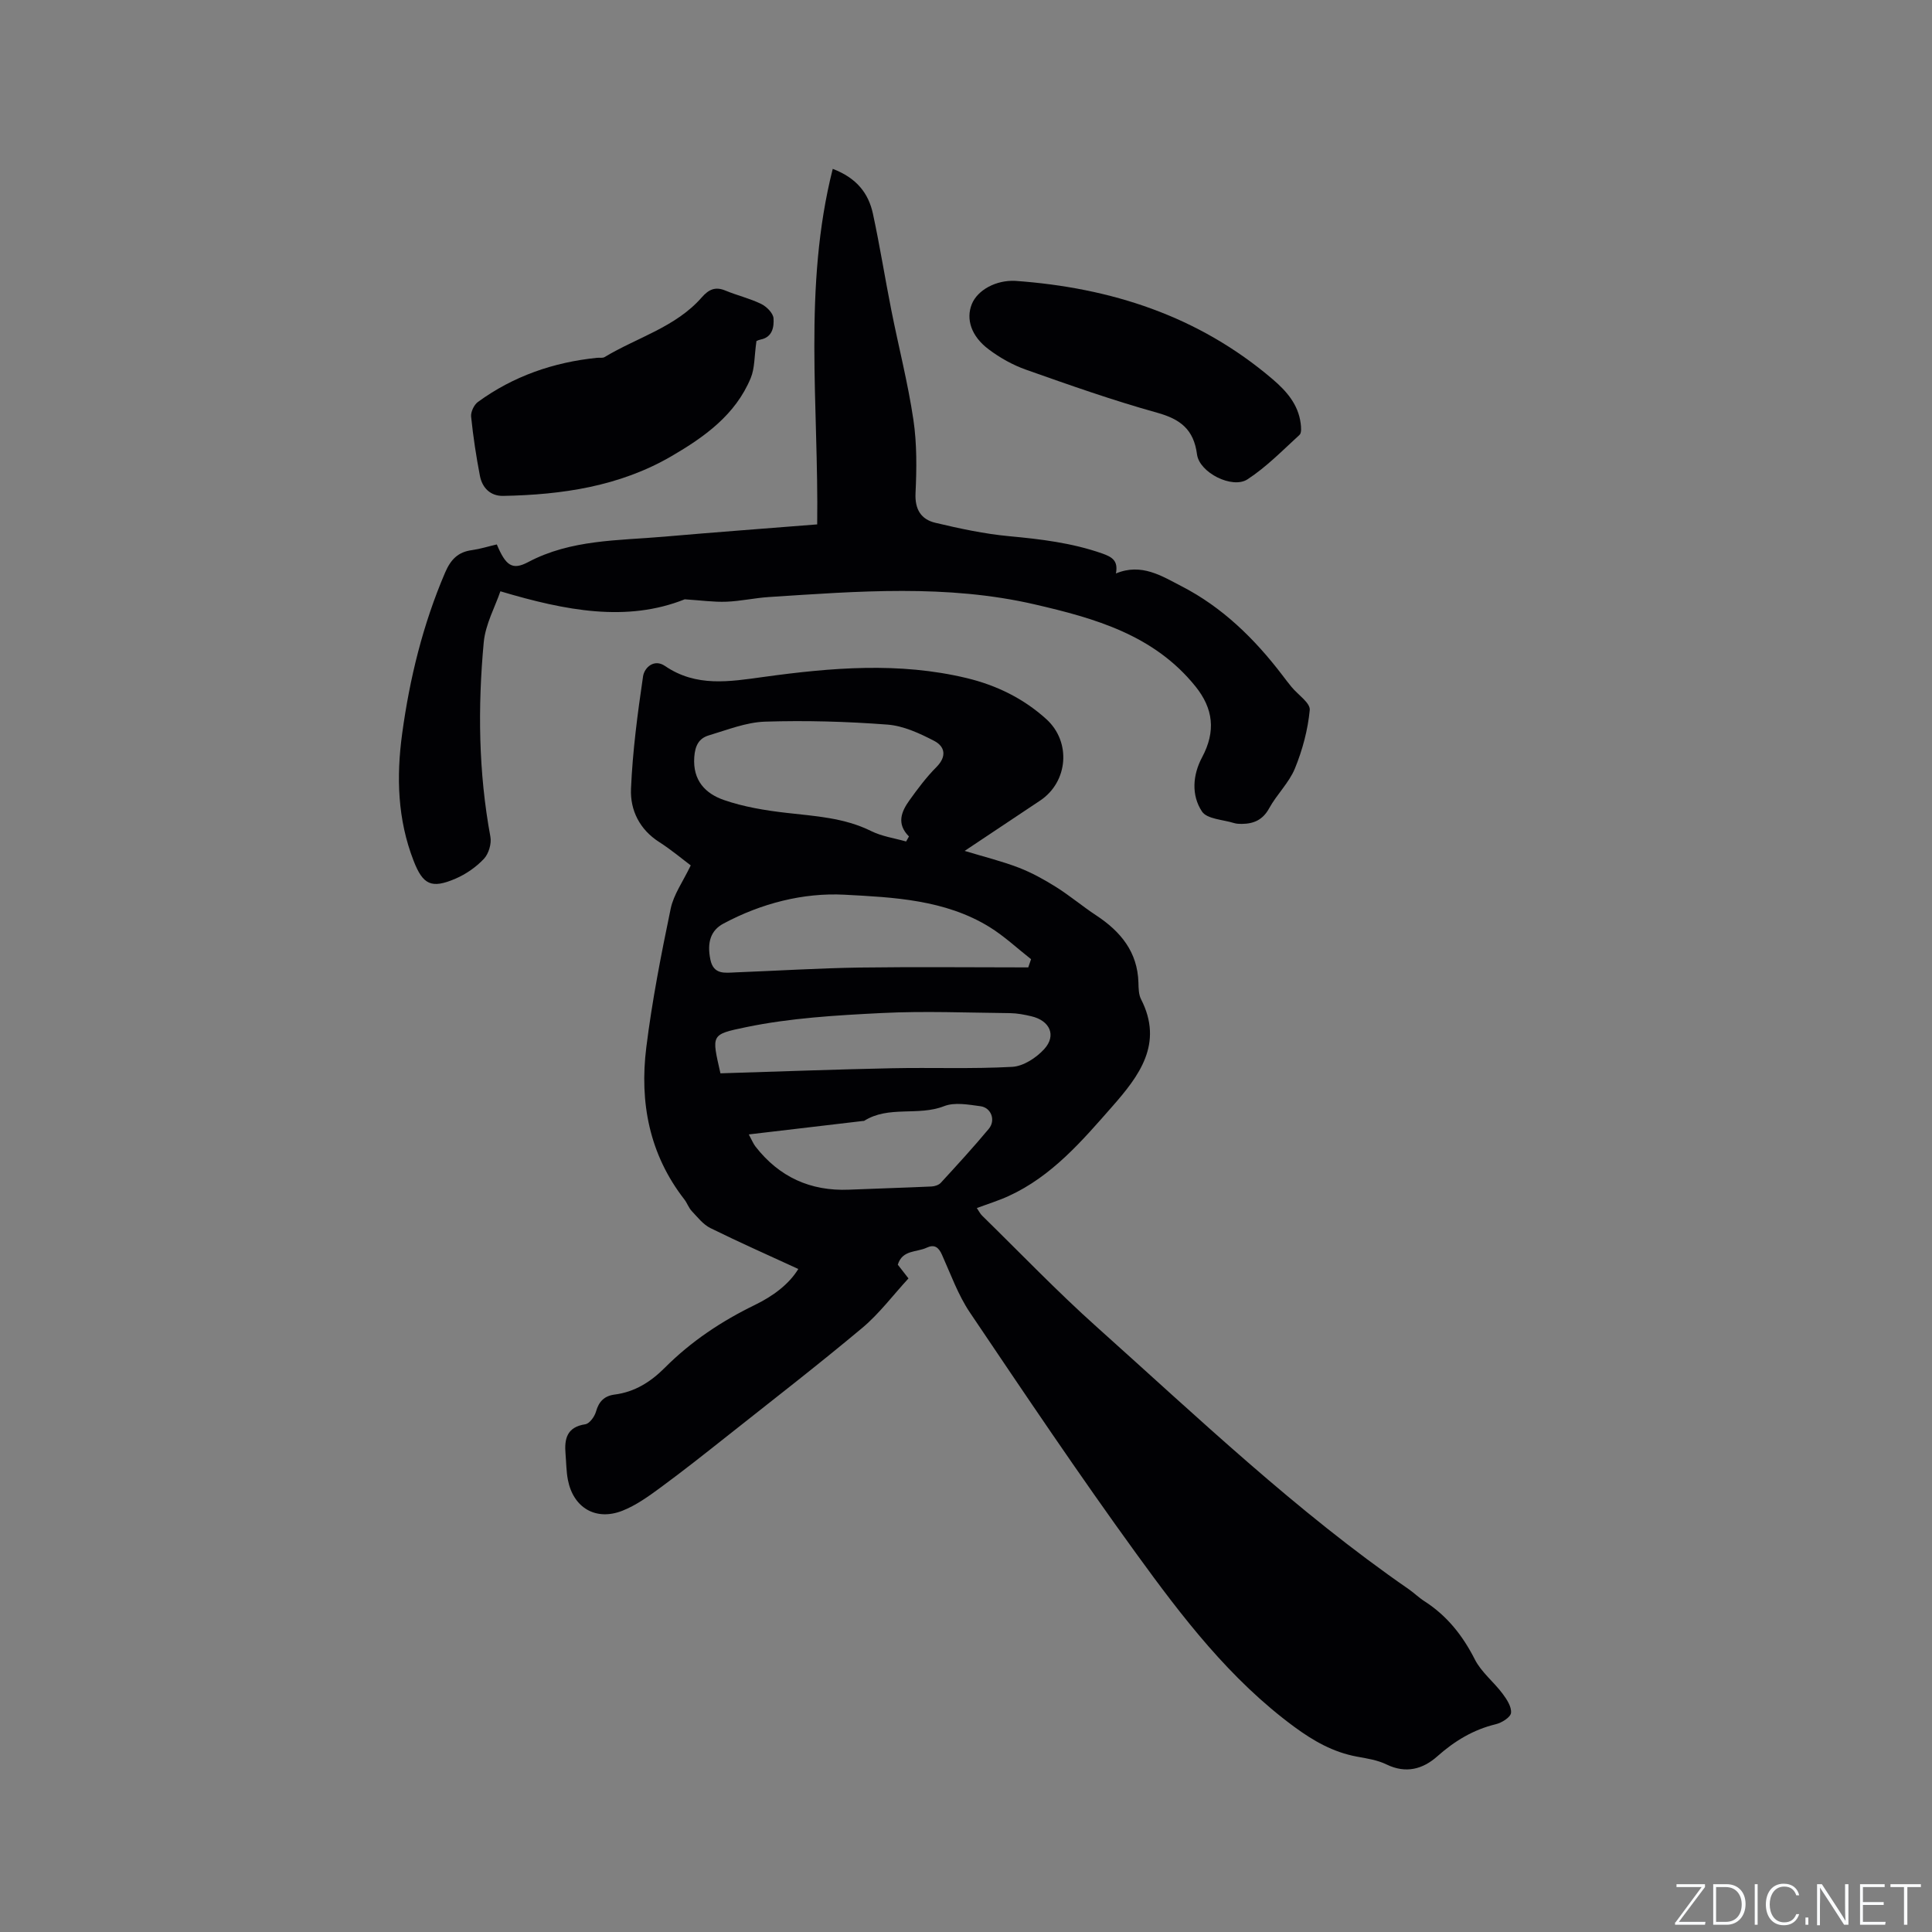 <svg enable-background="new 0 0 400 400" viewBox="0 0 400 400" xmlns="http://www.w3.org/2000/svg"><rect x="0" y="0" width="400" height="400" fill="#808080" stroke="none"/><g fill="#fafbfc"><path d="m346.9 398 5.4-7.3h-5.2v-.6h5.9v.6l-5.4 7.2h5.5l-.1.6h-6.2v-.5z"/><path d="m354.7 390.1h2.8c2.3 0 3.9 1.6 3.9 4.1s-1.6 4.3-3.9 4.3h-2.8zm.6 7.8h2c2.2 0 3.3-1.6 3.3-3.6 0-1.8-1-3.6-3.3-3.6h-2z"/><path d="m363.9 390.1v8.4h-.6v-8.4z"/><path d="m372.5 396.3c-.4 1.3-1.4 2.3-3.2 2.3-2.4 0-3.7-1.9-3.7-4.3 0-2.3 1.2-4.3 3.7-4.3 1.8 0 2.9 1 3.2 2.4h-.6c-.4-1.1-1.1-1.8-2.5-1.8-2.1 0-3 1.9-3 3.7s.9 3.7 3 3.7c1.4 0 2.1-.7 2.5-1.7z"/><path d="m373.8 398.5v-1.5h.6v1.5z"/><path d="m376.2 398.5v-8.4h1c1.3 2 4.4 6.7 4.9 7.6-.1-1.2-.1-2.4-.1-3.8v-3.8h.7v8.4h-.9c-1.2-1.9-4.4-6.8-5-7.7.1 1.1 0 2.3 0 3.9v3.9h-.6z"/><path d="m390 394.4h-4.3v3.5h4.7l-.1.6h-5.2v-8.4h5.1v.6h-4.5v3.1h4.3z"/><path d="m394.2 390.7h-2.8v-.6h6.3v.6h-2.8v7.8h-.7z"/></g><path d="m185.88 261.84c.83 1.07 1.67 2.14 2.21 2.84-3.24 3.52-6.06 7.31-9.57 10.25-9.18 7.68-18.65 15.01-28.03 22.44-4.57 3.62-9.13 7.23-13.83 10.68-2.45 1.8-5.02 3.64-7.82 4.74-5.49 2.15-10.14-.63-11.26-6.38-.34-1.75-.34-3.57-.49-5.36-.27-3.12.24-5.59 4.08-6.17.88-.13 1.93-1.58 2.22-2.61.59-2.11 1.73-3.26 3.85-3.54 4.17-.53 7.48-2.62 10.41-5.56 5.43-5.45 11.75-9.65 18.67-13.01 3.74-1.82 7.03-4.27 8.96-7.43-6.12-2.82-12.22-5.52-18.2-8.47-1.5-.74-2.66-2.25-3.86-3.52-.64-.68-.95-1.66-1.53-2.41-7.27-9.34-9.3-20.12-7.88-31.49 1.2-9.64 3.07-19.21 5.05-28.72.61-2.92 2.53-5.57 4.15-8.95-1.66-1.24-3.98-3.2-6.51-4.82-4.08-2.6-6.04-6.61-5.86-11 .33-7.8 1.36-15.6 2.5-23.33.27-1.8 2.28-3.69 4.55-2.13 6.47 4.41 13.33 3.24 20.43 2.26 13.99-1.93 28.03-3.12 42.02.24 6.19 1.49 11.76 4.22 16.48 8.49 5.21 4.71 4.53 13-1.27 16.87-5.01 3.34-10.02 6.68-15.63 10.42 4.12 1.25 7.75 2.14 11.2 3.47 2.7 1.04 5.29 2.48 7.75 4.02 2.86 1.8 5.47 4.01 8.3 5.87 5.05 3.33 8.55 7.55 8.73 13.92.03 1.16.04 2.45.54 3.43 4.73 9.22-.45 15.94-5.95 22.2-6.27 7.14-12.52 14.46-21.47 18.55-2.07.95-4.26 1.62-6.58 2.48.41.6.68 1.17 1.11 1.59 7.87 7.7 15.51 15.68 23.71 23.02 20.96 18.76 41.35 38.23 64.58 54.29 1.13.78 2.12 1.77 3.28 2.51 4.67 3 7.91 7.09 10.43 12.05 1.34 2.64 3.9 4.63 5.72 7.06.88 1.17 1.91 2.74 1.77 4.01-.1.91-1.92 2.05-3.15 2.34-4.67 1.13-8.53 3.47-12.1 6.64-3.02 2.68-6.51 3.64-10.53 1.69-1.86-.91-4.04-1.24-6.12-1.62-4.91-.91-8.99-3.23-13.02-6.2-13.28-9.79-23.14-22.69-32.64-35.79-11.88-16.37-23.16-33.17-34.46-49.94-2.46-3.65-3.98-7.94-5.8-11.99-.7-1.56-1.57-2.19-3.16-1.45-2.07.99-5.03.4-5.98 3.52zm1.72-87.62c.2-.35.39-.69.59-1.04-2.63-2.63-1.57-5.15.09-7.47 1.72-2.4 3.51-4.8 5.59-6.89 2.19-2.2 1.79-4.26-.46-5.43-3.02-1.57-6.37-3.12-9.68-3.37-8.42-.64-16.91-.88-25.35-.61-3.9.13-7.79 1.7-11.62 2.84-2.05.61-2.85 2.1-3.02 4.51-.34 4.84 2.32 7.55 6.13 8.87 4.12 1.43 8.56 2.16 12.92 2.66 5.99.69 11.97 1 17.55 3.76 2.24 1.12 4.83 1.48 7.26 2.17zm25.29 26.07c.19-.57.39-1.13.58-1.7-2.86-2.24-5.54-4.77-8.62-6.67-9.18-5.65-19.82-6.14-30-6.68-8.53-.45-17.22 1.78-25.07 5.98-2.57 1.37-3.46 3.81-2.7 7.47.66 3.16 3.02 2.72 5.22 2.63 8.57-.33 17.13-.87 25.7-1 11.64-.16 23.27-.03 34.89-.03zm-63.73 21.93c11.9-.36 23.64-.81 35.38-1.05 8.35-.18 16.71.17 25.04-.29 2.3-.13 4.97-1.87 6.61-3.67 2.58-2.83 1.18-5.9-2.65-6.8-1.44-.34-2.93-.63-4.4-.65-8.88-.09-17.78-.47-26.64-.02-9.38.47-18.86 1.02-28.02 2.92-7.41 1.54-7.13 1.52-5.32 9.56zm5.87 12.65c.61 1.12.91 1.9 1.4 2.53 4.91 6.29 11.36 9.24 19.34 8.91 5.7-.24 11.4-.4 17.09-.66.66-.03 1.5-.3 1.93-.77 3.37-3.67 6.74-7.34 9.93-11.17 1.47-1.77.51-4.38-1.73-4.68-2.49-.33-5.34-.87-7.53-.01-5.38 2.11-11.45-.17-16.53 3.03-.08.05-.21.03-.31.04-7.67.9-15.35 1.81-23.59 2.78z" fill="#010104"/><path d="m102.86 112.72c1.85 4.39 3.19 5.4 6.48 3.66 8.89-4.71 18.61-4.44 28.16-5.27 10.43-.91 20.88-1.68 31.69-2.54.33-24.56-2.97-49.13 3.22-73.61 4.98 1.9 7.41 5.08 8.32 9.29 1.43 6.62 2.49 13.32 3.81 19.97 1.5 7.57 3.44 15.07 4.57 22.69.74 4.98.68 10.14.44 15.19-.16 3.39 1.16 5.44 4.11 6.14 5.02 1.19 10.11 2.29 15.24 2.77 6.56.61 13.01 1.38 19.27 3.57 2.11.74 3.37 1.52 2.87 4.15 5.31-2.22 9.54.56 13.6 2.65 8.42 4.33 15.1 10.86 20.82 18.36.64.84 1.28 1.69 1.95 2.5 1.32 1.6 3.9 3.3 3.76 4.76-.39 4.1-1.5 8.26-3.07 12.1-1.22 2.97-3.76 5.38-5.33 8.24-1.32 2.41-3.19 3.22-5.68 3.24-.53 0-1.08-.02-1.58-.17-2.3-.72-5.6-.82-6.65-2.39-2.23-3.36-1.94-7.55.01-11.21 2.89-5.4 2.34-10.11-1.38-14.72-8.59-10.64-20.78-14.07-33.23-16.95-18.23-4.22-36.67-2.72-55.07-1.53-2.95.19-5.87.86-8.82.97-2.58.1-5.19-.28-8.6-.5-11.99 4.78-24.61 2.38-38.17-1.66-1.07 3.17-3.1 6.81-3.45 10.59-1.24 13.43-1.09 26.87 1.38 40.22.27 1.43-.35 3.53-1.34 4.58-1.61 1.71-3.72 3.18-5.89 4.11-4.98 2.14-6.74 1.26-8.67-3.71-3.32-8.53-3.59-17.36-2.37-26.29 1.56-11.48 4.3-22.64 8.88-33.34 1.17-2.74 2.69-4.32 5.63-4.69 1.68-.24 3.3-.76 5.09-1.17z" fill="#010104"/><path d="m156.61 70.66c-.45 3.12-.33 5.57-1.18 7.61-3.17 7.65-9.63 12.23-16.43 16.19-10.72 6.24-22.64 7.98-34.82 8.21-2.64.05-4.34-1.66-4.82-4.16-.78-4.05-1.4-8.14-1.82-12.24-.1-.98.6-2.46 1.41-3.05 7.34-5.35 15.65-8.22 24.66-9.14.52-.05 1.16.09 1.56-.15 6.74-4.07 14.71-6.18 20.12-12.36 1.44-1.64 2.79-2.29 4.9-1.41 2.43 1.01 5.05 1.62 7.41 2.77 1.12.55 2.48 1.91 2.55 2.98.11 1.74-.18 3.89-2.67 4.39-.6.11-1.14.48-.87.36z" fill="#010104"/><path d="m210.19 58.15c19.82 1.41 37.94 7.26 53.29 20.36 2.88 2.46 5.3 5.21 5.81 9.14.1.79.21 1.98-.24 2.39-3.49 3.19-6.84 6.64-10.77 9.2-3.14 2.05-9.96-1.38-10.45-5.16-.68-5.19-3.45-7.3-8.28-8.64-9.16-2.55-18.16-5.73-27.13-8.9-2.74-.97-5.4-2.46-7.72-4.21-3.64-2.72-4.74-6.27-3.5-9.36 1.2-2.95 5.03-5.01 8.99-4.82z" fill="#010104"/></svg>